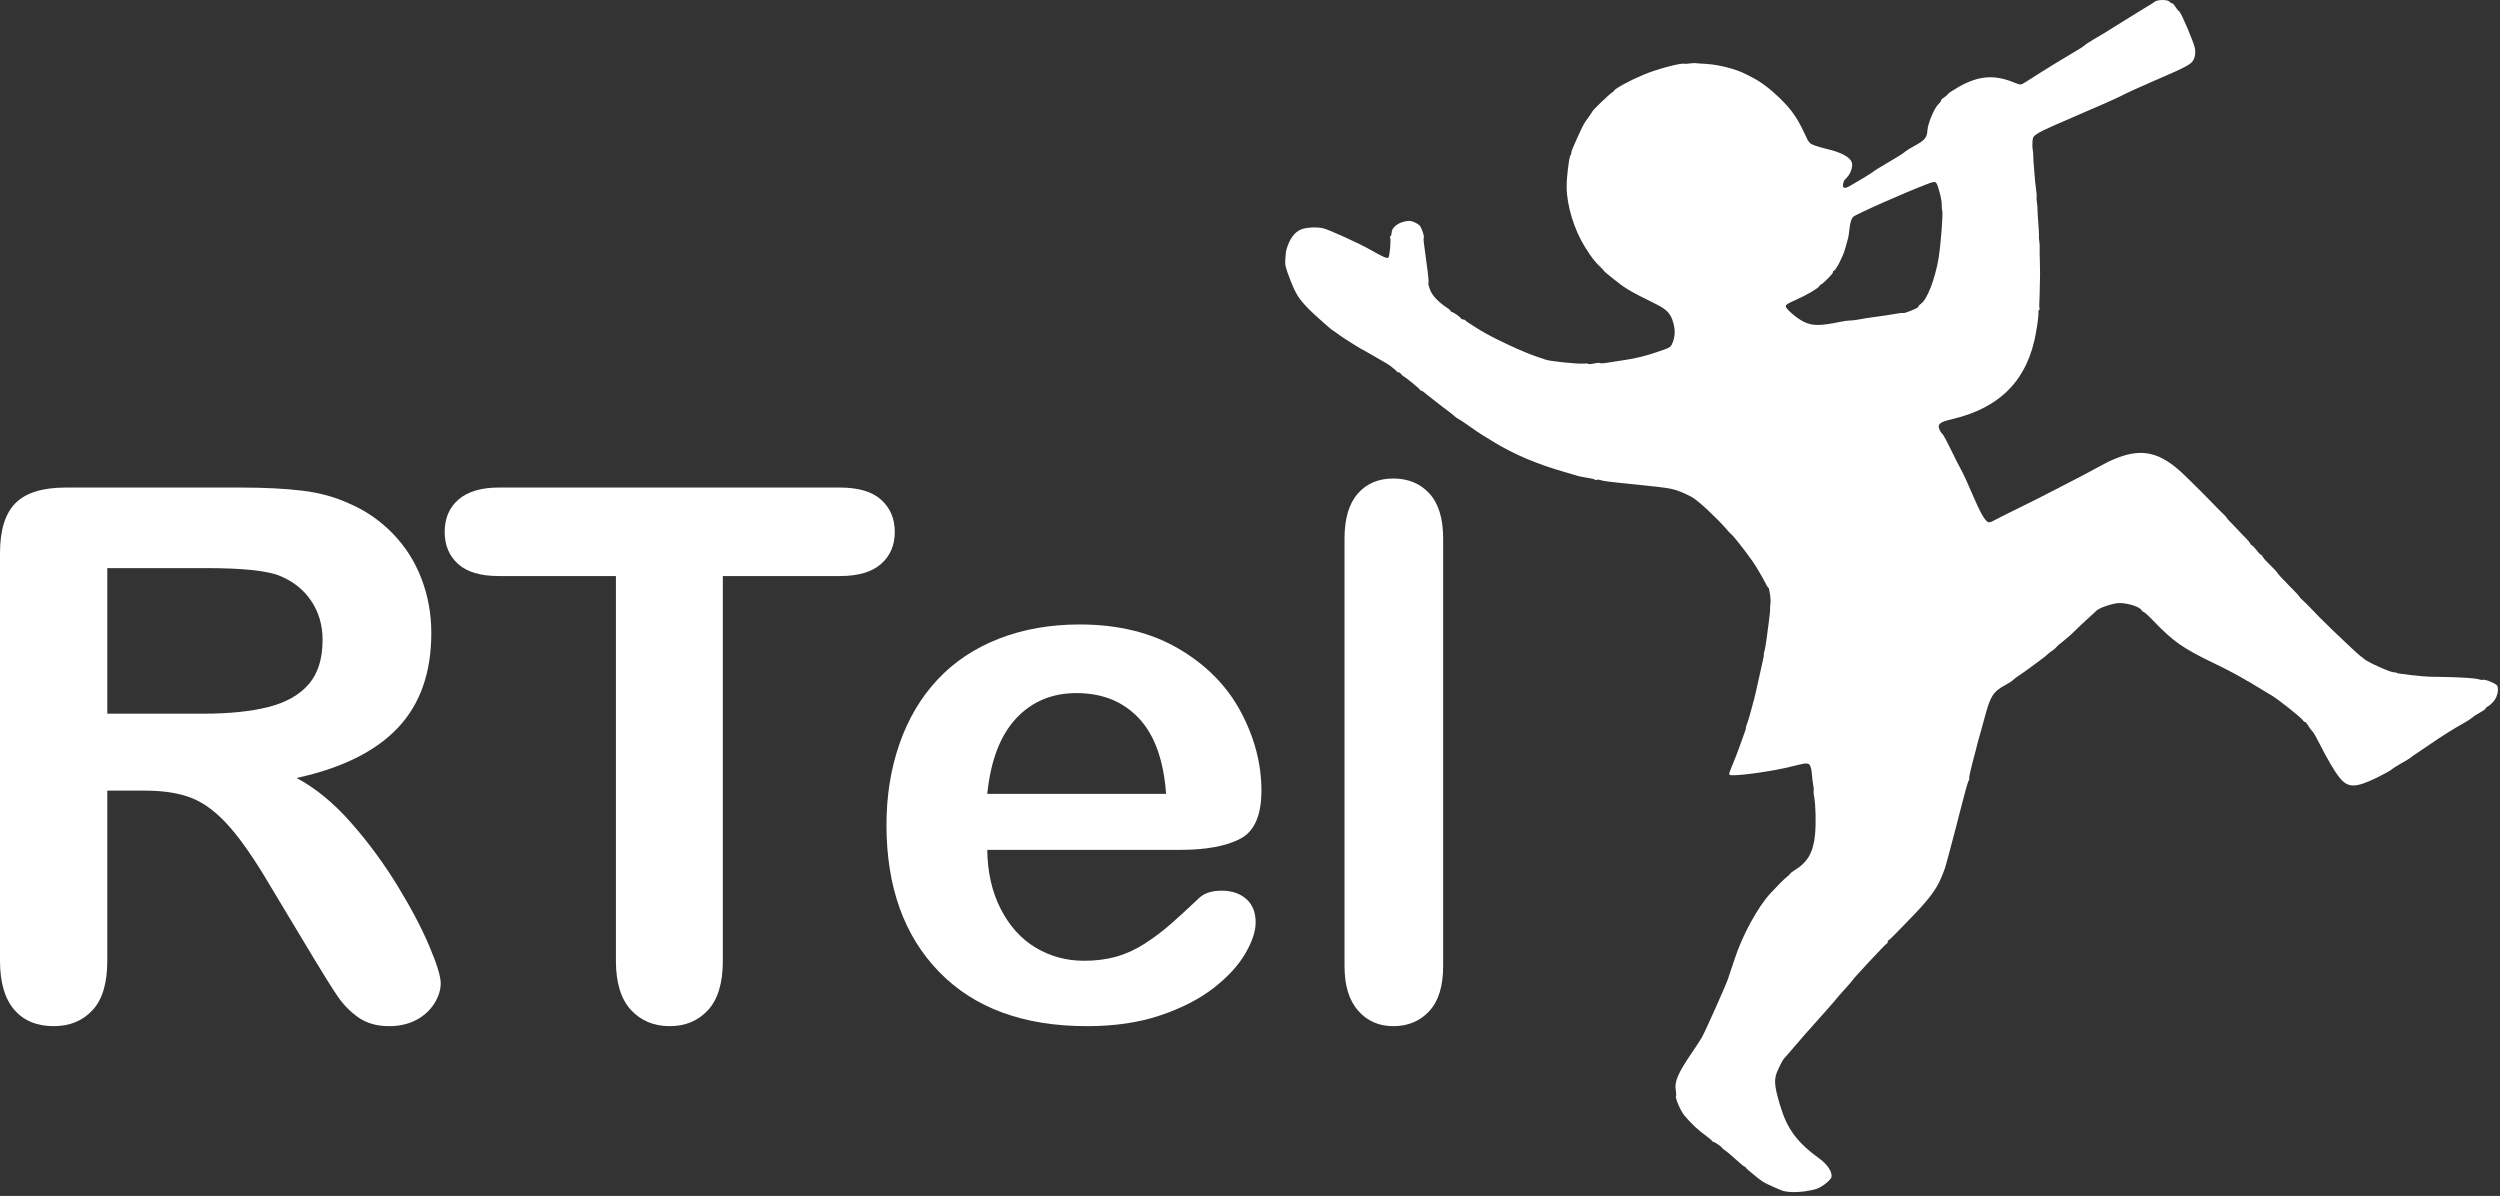 <?xml version="1.0" encoding="UTF-8" standalone="no"?><!DOCTYPE svg PUBLIC "-//W3C//DTD SVG 1.1//EN" "http://www.w3.org/Graphics/SVG/1.1/DTD/svg11.dtd"><svg width="100%" height="100%" viewBox="0 0 347 166" version="1.1" xmlns="http://www.w3.org/2000/svg" xmlns:xlink="http://www.w3.org/1999/xlink" xml:space="preserve" xmlns:serif="http://www.serif.com/" style="fill-rule:evenodd;clip-rule:evenodd;stroke-linejoin:round;stroke-miterlimit:2;"><rect x="0" y="0" width="347" height="166" fill="#333333" stroke="none"/><g><g><g id="l7UHmOlUaXS9pViCHhFIqbw"><g><path id="pAO4bl727" d="M250.361,165.382c-1.089,0.125 -2.093,0.114 -2.799,-0.063c-0.34,-0.077 -2.508,-1.055 -2.828,-1.259c-0.55,-0.358 -2.338,-1.826 -2.39,-1.961c-0.034,-0.09 -0.114,-0.163 -0.186,-0.17c-0.081,0.014 -0.668,-0.485 -1.332,-1.092c-0.658,-0.592 -1.32,-1.148 -1.451,-1.218c-0.145,-0.065 -0.299,-0.196 -0.328,-0.271c-0.063,-0.165 -1.031,-0.845 -1.225,-0.857c-0.086,-0.001 -0.166,-0.074 -0.189,-0.134c-0.029,-0.075 -0.357,-0.346 -0.721,-0.62c-1.136,-0.805 -2.183,-1.782 -3.115,-2.906c-0.532,-0.623 -1.34,-2.503 -1.166,-2.724c0.043,-0.068 0.032,-0.409 -0.023,-0.733c-0.237,-1.202 0.27,-2.396 2.268,-5.318c0.531,-0.772 1.127,-1.69 1.344,-2.067c0.444,-0.774 3.347,-7.266 3.625,-8.114c0.097,-0.33 0.287,-0.868 0.399,-1.204c0.118,-0.322 0.361,-1.035 0.531,-1.583c1.061,-3.252 3.202,-7.193 4.956,-9.09c1.011,-1.095 1.956,-2.044 2.307,-2.299c0.187,-0.141 0.387,-0.338 0.439,-0.427c0.061,-0.11 0.357,-0.327 0.665,-0.514c1.769,-1.093 2.553,-2.463 2.788,-4.949c0.148,-1.591 0.082,-4.099 -0.121,-5.211c-0.082,-0.347 -0.104,-0.718 -0.078,-0.831c0.046,-0.104 0.004,-0.485 -0.063,-0.838c-0.067,-0.354 -0.145,-0.961 -0.163,-1.368c-0.05,-0.894 -0.301,-1.591 -0.581,-1.604c-0.123,-0.005 0.397,-0.222 1.139,-0.489c7.781,-2.677 12.611,-6.978 15.708,-13.907c1.318,-2.988 1.904,-5.144 1.977,-7.378c0.028,-0.735 0.057,-1.694 0.078,-2.133c0.08,-1.72 0.058,-2.229 -0.101,-3.495c-0.793,-6.332 -2.395,-11.043 -5.211,-15.237c-2.877,-4.307 -5.461,-6.728 -9.985,-9.353c-6.077,-3.528 -14.375,-4.893 -20.649,-3.364c-2.746,0.658 -2.722,0.632 -1.548,1.491c1.58,1.151 2.917,2.345 4.49,4.016c2.727,2.884 3.897,4.451 5.996,7.989c2.567,4.306 3.267,7.072 3.15,12.425c-0.02,1.025 -0.015,2.161 0.006,2.532c0.115,1.869 0.055,2.478 -0.215,2.582c-0.225,0.086 -0.352,-0.02 -0.603,-0.493c-0.658,-1.264 -1.385,-2.485 -1.929,-3.275c-1.094,-1.546 -2.638,-3.504 -2.922,-3.705c-0.089,-0.052 -0.481,-0.488 -0.883,-0.954c-0.388,-0.472 -1.503,-1.578 -2.449,-2.473c-1.414,-1.302 -1.967,-1.71 -2.944,-2.145c-1.809,-0.805 -1.859,-0.803 -6.619,-1.303c-4.411,-0.444 -4.924,-0.523 -5.307,-0.669c-0.14,-0.05 -0.37,-0.065 -0.49,-0.019c-0.12,0.047 -0.228,0.036 -0.251,-0.024c-0.029,-0.075 -0.482,-0.177 -1.01,-0.25c-0.518,-0.094 -1.037,-0.188 -1.15,-0.214c-0.098,-0.031 -1.033,-0.31 -2.06,-0.605c-3.715,-1.056 -6.965,-2.429 -9.73,-4.108c-0.251,-0.162 -0.539,-0.327 -0.634,-0.394c-0.104,-0.047 -0.492,-0.294 -0.874,-0.527c-0.382,-0.232 -1.191,-0.766 -1.791,-1.208c-0.61,-0.421 -1.199,-0.833 -1.329,-0.903c-0.487,-0.279 -0.691,-0.407 -1.01,-0.699c-0.185,-0.17 -0.919,-0.733 -1.641,-1.266c-0.706,-0.539 -1.62,-1.257 -2.021,-1.585c-0.393,-0.349 -0.772,-0.618 -0.832,-0.595c-0.06,0.023 -0.149,-0.029 -0.184,-0.119c-0.063,-0.165 -2.051,-1.798 -2.284,-1.864c-0.062,-0.027 -0.221,-0.173 -0.351,-0.33c-0.135,-0.173 -0.313,-0.277 -0.388,-0.248c-0.075,0.029 -0.164,-0.023 -0.193,-0.098c-0.051,-0.135 -1.207,-1.036 -1.478,-1.157c-0.062,-0.027 -0.705,-0.401 -1.437,-0.827c-0.733,-0.425 -1.376,-0.799 -1.438,-0.827c-0.437,-0.194 -2.763,-1.628 -3.526,-2.18c-0.506,-0.374 -0.974,-0.695 -1.036,-0.722c-0.187,-0.084 -2.548,-2.194 -3.247,-2.891c-1.447,-1.479 -1.841,-2.103 -2.623,-4.095c-0.687,-1.788 -0.755,-2.055 -0.692,-2.924c0.038,-0.531 0.086,-1.032 0.112,-1.146c0.447,-1.619 1.142,-2.593 2.134,-2.973c0.676,-0.26 2.129,-0.335 2.978,-0.144c0.751,0.16 5.134,2.149 6.619,3.01c1.554,0.903 2.281,1.227 2.448,1.077c0.196,-0.162 0.401,-2.412 0.257,-2.788c-0.035,-0.09 -0.003,-0.188 0.057,-0.211c0.075,-0.029 0.147,-0.246 0.15,-0.506c0.042,-0.654 0.768,-1.277 1.767,-1.506c0.629,-0.155 0.952,-0.124 1.483,0.138c0.609,0.283 0.732,0.425 0.998,1.116c0.161,0.421 0.262,0.865 0.222,0.984c-0.083,0.187 -0.057,0.435 0.324,3.133c0.317,2.309 0.379,3.009 0.305,3.175c-0.037,0.084 0.073,0.506 0.241,0.942c0.305,0.796 1.118,1.656 2.347,2.478c0.246,0.146 0.464,0.356 0.493,0.431c0.035,0.09 0.114,0.163 0.201,0.164c0.194,0.012 1.162,0.692 1.231,0.872c0.034,0.09 0.18,0.155 0.318,0.154c0.143,0.014 0.283,0.064 0.311,0.139c0.029,0.075 0.932,0.676 2.011,1.331c1.938,1.186 6.089,3.109 7.939,3.709c0.548,0.169 1.03,0.346 1.092,0.374c0.433,0.23 4.635,0.668 5.476,0.57c0.228,-0.036 0.478,-0.012 0.537,0.052c0.068,0.043 0.454,0.015 0.838,-0.063c0.393,-0.099 0.733,-0.109 0.751,-0.064c0.023,0.06 0.435,0.057 0.906,-0.02c0.455,-0.072 1.719,-0.281 2.797,-0.436c1.321,-0.197 2.625,-0.526 4.03,-0.996c2.018,-0.671 2.072,-0.709 2.3,-1.193c0.428,-0.906 0.481,-1.891 0.162,-2.992c-0.356,-1.243 -0.881,-1.8 -2.474,-2.584c-3.642,-1.808 -4.155,-2.111 -5.777,-3.419c-0.713,-0.554 -1.3,-1.052 -1.318,-1.097c-0.017,-0.046 -0.205,-0.266 -0.423,-0.476c-0.959,-0.925 -1.343,-1.432 -2.238,-2.864c-1.491,-2.358 -2.54,-5.765 -2.558,-8.326c-0.021,-1.267 0.327,-4.176 0.516,-4.404c0.097,-0.106 0.15,-0.282 0.121,-0.357c-0.034,-0.09 0.319,-0.967 0.778,-1.97c0.971,-2.097 0.956,-2.091 1.638,-3.008c0.268,-0.378 0.512,-0.731 0.534,-0.808c0.078,-0.202 2.447,-2.473 2.672,-2.56c0.12,-0.046 0.247,-0.164 0.294,-0.268c0.169,-0.323 2.132,-1.404 4.062,-2.214c1.774,-0.767 5.182,-1.679 5.697,-1.549c0.113,0.025 0.454,0.015 0.763,-0.034c0.308,-0.05 0.679,-0.071 0.843,-0.048c0.149,0.029 0.803,0.071 1.436,0.104c1.783,0.108 4.132,0.706 5.509,1.418c0.303,0.16 0.662,0.332 0.771,0.394c1.021,0.504 2.057,1.227 3.135,2.192c2.122,1.892 3.146,3.257 4.196,5.543c0.676,1.447 0.702,1.471 1.398,1.756c0.383,0.146 1.178,0.375 1.744,0.502c1.951,0.458 3.176,1.091 3.465,1.842c0.167,0.436 -0.036,1.255 -0.447,1.844c-0.217,0.29 -0.444,0.549 -0.52,0.578c-0.06,0.023 -0.156,0.267 -0.225,0.535c-0.135,0.638 0.156,0.767 0.867,0.374c1.332,-0.753 3.062,-1.813 3.243,-1.969c0.191,-0.177 0.622,-0.446 3.362,-2.066c0.506,-0.298 1.025,-0.652 1.161,-0.791c0.142,-0.123 0.751,-0.512 1.369,-0.835c1.328,-0.717 1.641,-1.113 1.694,-2.098c0.045,-0.914 0.961,-3.11 1.533,-3.64c0.23,-0.209 0.383,-0.44 0.359,-0.5c-0.028,-0.075 0.157,-0.267 0.41,-0.416c0.232,-0.158 0.492,-0.378 0.553,-0.488c0.062,-0.11 0.734,-0.558 1.485,-0.983c2.807,-1.578 4.949,-1.745 7.757,-0.582c0.856,0.343 0.856,0.343 1.658,-0.171c2.53,-1.627 5.321,-3.336 6.801,-4.197c0.551,-0.315 1.106,-0.666 1.242,-0.804c0.137,-0.139 0.661,-0.478 1.168,-0.776c0.864,-0.487 2.549,-1.53 5.022,-3.082c0.569,-0.357 1.546,-0.956 2.161,-1.33c0.621,-0.359 1.26,-0.759 1.417,-0.889c0.399,-0.308 1.795,-0.309 2.038,0.011c0.124,0.142 0.26,0.228 0.335,0.199c0.075,-0.029 0.278,0.186 0.46,0.479c0.175,0.277 0.413,0.582 0.543,0.653c0.267,0.156 1.957,4.109 2.179,5.093c0.096,0.428 0.064,0.975 -0.076,1.373c-0.283,0.833 -0.705,1.081 -5.528,3.157c-1.909,0.819 -4.02,1.784 -4.692,2.145c-0.677,0.347 -3.284,1.503 -5.819,2.579c-2.519,1.07 -4.991,2.174 -5.482,2.466c-0.808,0.5 -0.881,0.58 -0.94,1.189c-0.035,0.358 -0.031,0.908 0.034,1.21c0.049,0.309 0.088,0.725 0.076,0.919c-0.011,0.194 0.041,0.915 0.098,1.6c0.056,0.685 0.142,1.583 0.166,2.005c0.039,0.416 0.111,1.009 0.161,1.317c0.049,0.309 0.065,0.664 0.034,0.763c-0.026,0.113 -0.016,0.454 0.049,0.756c0.049,0.309 0.088,0.725 0.077,0.919c-0.012,0.194 0.051,1.032 0.108,1.854c0.063,0.838 0.109,1.631 0.095,1.774c-0.023,0.164 -0.001,0.535 0.048,0.843c0.05,0.309 0.071,0.68 0.048,0.844c-0.014,0.143 -0.003,1.07 0.031,2.056c0.019,0.993 0.04,2.036 0.012,2.322c-0.007,0.296 -0.035,1.031 -0.038,1.653c-0.002,0.621 -0.04,1.377 -0.056,1.693c-0.022,0.302 -0.003,0.622 0.032,0.712c0.034,0.09 0.003,0.188 -0.072,0.217c-0.075,0.029 -0.111,0.25 -0.076,0.477c0.021,0.234 -0.124,1.427 -0.344,2.649c-1.125,6.499 -4.898,10.412 -11.531,11.993c-1.789,0.412 -2.164,0.693 -1.893,1.399c0.098,0.256 0.285,0.563 0.433,0.679c0.133,0.121 0.66,1.091 1.177,2.168c0.517,1.077 1.154,2.332 1.419,2.799c0.266,0.467 0.971,1.989 1.552,3.369c1.042,2.444 1.674,3.598 2.145,3.882c0.178,0.104 0.43,0.042 0.812,-0.174c0.329,-0.177 1.653,-0.858 2.974,-1.503c1.321,-0.645 2.726,-1.34 3.115,-1.541c0.403,-0.206 1.653,-0.858 2.808,-1.44c2.48,-1.262 4.958,-2.575 6.524,-3.435c0.621,-0.359 1.766,-0.833 2.52,-1.07c3.179,-1.014 5.598,-0.236 8.667,2.775c0.389,0.385 1.002,0.994 1.353,1.325c0.548,0.53 0.996,0.979 2.107,2.121c0.123,0.142 0.518,0.542 0.854,0.879c0.327,0.357 0.784,0.785 0.976,0.97c0.212,0.194 0.415,0.409 0.45,0.499c0.029,0.075 0.229,0.326 0.447,0.535c0.224,0.225 0.757,0.761 1.175,1.221c0.418,0.46 0.952,0.997 1.176,1.221c0.218,0.209 0.429,0.49 0.475,0.61c0.052,0.136 0.164,0.248 0.256,0.264c0.078,0.022 0.361,0.31 0.61,0.645c0.249,0.335 0.532,0.623 0.61,0.645c0.092,0.016 0.204,0.128 0.256,0.264c0.046,0.12 0.257,0.401 0.476,0.61c1.114,1.106 1.573,1.585 1.619,1.705c0.047,0.12 0.615,0.747 1.484,1.62c1.152,1.161 1.414,1.439 1.466,1.574c0.029,0.075 0.232,0.29 0.445,0.485c0.206,0.179 0.654,0.627 0.99,0.964c1.278,1.354 1.39,1.466 3.478,3.491c1.725,1.665 3.489,3.298 3.614,3.353c0.062,0.028 0.284,0.201 0.497,0.396c0.504,0.461 3.706,1.886 4.163,1.866c0.183,-0.018 0.358,0.035 0.376,0.08c0.04,0.105 3.695,0.512 4.598,0.527c0.188,-0.003 0.851,0.018 1.473,0.021c0.621,0.003 1.285,0.024 1.479,0.036c0.194,0.011 0.755,0.037 1.224,0.047c1.476,0.071 2.458,0.16 2.749,0.289c0.139,0.05 0.354,0.071 0.444,0.036c0.301,-0.115 1.884,0.553 1.994,0.838c0.231,0.601 -0.038,1.652 -0.578,2.221c-0.291,0.319 -0.645,0.61 -0.78,0.662c-0.136,0.052 -0.248,0.164 -0.264,0.256c-0.016,0.093 -0.396,0.359 -0.839,0.598c-0.458,0.245 -0.898,0.534 -1.004,0.662c-0.113,0.111 -0.677,0.483 -1.258,0.81c-1.214,0.655 -3.279,1.965 -4.583,2.879c-0.489,0.343 -1.255,0.861 -1.711,1.157c-0.455,0.295 -0.92,0.612 -1.017,0.718c-0.103,0.091 -0.702,0.459 -1.314,0.797c-0.621,0.359 -1.245,0.754 -1.381,0.892c-0.157,0.13 -1.067,0.634 -2.024,1.105c-2.936,1.42 -3.97,1.421 -5.108,0.03c-0.661,-0.78 -1.776,-2.697 -2.849,-4.819c-0.392,-0.797 -0.812,-1.532 -0.934,-1.623c-0.127,-0.107 -0.382,-0.457 -0.574,-0.779c-0.193,-0.323 -0.393,-0.574 -0.468,-0.545c-0.06,0.023 -0.234,-0.117 -0.36,-0.31c-0.293,-0.404 -3.436,-2.887 -4.236,-3.355c-0.302,-0.16 -1.12,-0.674 -1.837,-1.105c-0.702,-0.437 -1.331,-0.817 -1.393,-0.844c-0.078,-0.022 -0.339,-0.163 -0.59,-0.325c-0.895,-0.536 -2.607,-1.447 -4.21,-2.211c-4.269,-2.05 -5.63,-2.992 -8.323,-5.786c-0.813,-0.86 -1.385,-1.364 -1.508,-1.368c-0.086,-0.002 -0.172,-0.09 -0.207,-0.18c-0.205,-0.49 -1.936,-1.049 -3.153,-1.03c-0.84,0.012 -2.807,0.681 -3.171,1.079c-0.106,0.127 -0.551,0.539 -0.978,0.91c-0.744,0.665 -1.629,1.504 -2.15,2.032c-0.307,0.325 -1.268,1.142 -1.879,1.617c-0.256,0.185 -0.505,0.436 -0.572,0.53c-0.052,0.089 -0.327,0.316 -0.589,0.485c-0.263,0.17 -0.553,0.402 -0.659,0.529c-0.098,0.106 -0.451,0.397 -0.792,0.631c-0.335,0.25 -1.021,0.754 -1.543,1.144c-0.508,0.385 -1.214,0.88 -1.561,1.099c-0.341,0.235 -0.73,0.522 -0.867,0.661c-0.136,0.138 -0.567,0.407 -0.965,0.629c-1.761,0.934 -2.146,1.547 -2.995,4.769c-0.266,1.016 -0.557,2.007 -0.614,2.218c-0.063,0.196 -0.169,0.548 -0.22,0.774c-0.051,0.226 -0.212,0.84 -0.342,1.355c-0.728,2.727 -0.967,3.767 -0.904,3.932c0.035,0.09 0.004,0.189 -0.056,0.212c-0.075,0.028 -0.481,1.442 -0.914,3.143c-0.797,3.132 -0.876,3.421 -1.8,6.896c-0.637,2.382 -0.602,2.248 -1.149,3.561c-0.714,1.688 -1.88,3.186 -4.736,6.075c-0.467,0.49 -1.212,1.241 -1.631,1.678c-0.418,0.436 -0.839,0.822 -0.929,0.857c-0.075,0.028 -0.122,0.132 -0.093,0.207c0.035,0.091 -0.017,0.18 -0.123,0.22c-0.18,0.069 -4.661,4.875 -4.739,5.077c-0.027,0.062 -0.526,0.65 -1.133,1.314c-0.592,0.658 -1.111,1.237 -1.139,1.299c-0.027,0.062 -0.614,0.735 -1.312,1.521c-2.189,2.426 -4.369,4.917 -4.92,5.594c-0.294,0.355 -0.653,0.768 -0.813,0.933c-0.313,0.309 -0.441,0.514 -0.949,1.571c-0.714,1.463 -0.691,2.196 0.168,5.106c0.996,3.359 2.351,5.183 5.531,7.495c1.053,0.768 1.715,1.773 1.633,2.459c-0.056,0.435 -1.196,1.373 -2.043,1.681c-0.331,0.127 -1.164,0.291 -1.817,0.387Zm15.913,-122.803c-0.028,-0.075 0.127,-0.255 0.344,-0.408c0.856,-0.553 1.97,-3.445 2.449,-6.283c0.323,-1.986 0.659,-6.321 0.509,-6.711c-0.046,-0.12 -0.074,-0.506 -0.063,-0.838c0.005,-0.347 -0.156,-1.215 -0.382,-1.939c-0.391,-1.332 -0.391,-1.332 -1.728,-0.819c-3.155,1.211 -9.933,4.209 -10.219,4.543c-0.17,0.186 -0.363,0.76 -0.43,1.303c-0.12,1.08 -0.205,1.578 -0.317,1.914c-0.035,0.134 -0.207,0.718 -0.356,1.274c-0.295,1.027 -1.232,2.852 -1.532,2.967c-0.09,0.035 -0.142,0.124 -0.119,0.184c0.057,0.15 -1.34,1.583 -1.641,1.698c-0.105,0.041 -0.232,0.159 -0.279,0.263c-0.144,0.296 -1.762,1.245 -3.281,1.914c-1.049,0.455 -1.381,0.668 -1.372,0.872c-0.005,0.346 1.516,1.658 2.475,2.135c1.214,0.603 2.283,0.606 5.11,0.021c0.524,-0.115 1.117,-0.188 1.311,-0.176c0.194,0.011 0.751,-0.064 1.237,-0.147c0.479,-0.098 1.551,-0.268 2.357,-0.371c0.82,-0.108 1.964,-0.271 2.575,-0.385c0.591,-0.123 1.138,-0.178 1.221,-0.141c0.208,0.092 2.189,-0.72 2.131,-0.87Z" style="fill:#fff;fill-rule:nonzero;"/></g></g><g id="l3aWLDDOs8ue6qEaNe0Fjl3"><g><path id="pBQ7gvouE" d="M252.101,105.97c-0.417,0.126 -0.89,0.152 -1.056,0.078c-0.348,-0.142 -0.545,-0.118 -2.339,0.329c-2.366,0.615 -6.987,1.286 -8.355,1.225c-0.46,-0.03 -0.46,-0.03 0.128,-1.463c0.331,-0.799 0.765,-1.913 0.968,-2.508c0.208,-0.58 0.503,-1.383 0.643,-1.781c0.155,-0.405 0.271,-0.777 0.248,-0.837c-0.023,-0.06 0.024,-0.25 0.113,-0.423c0.134,-0.326 0.576,-1.823 0.779,-2.642c0.045,-0.242 0.139,-0.536 0.179,-0.655c0.056,-0.125 0.336,-1.37 0.645,-2.765c0.31,-1.394 0.61,-2.768 0.674,-3.051c0.078,-0.288 0.112,-0.56 0.089,-0.62c-0.023,-0.06 0.004,-0.26 0.078,-0.426c0.053,-0.176 0.194,-0.885 0.285,-1.592c0.081,-0.686 0.245,-1.921 0.358,-2.706c0.106,-0.799 0.173,-1.48 0.155,-1.525c-0.023,-0.06 -0.003,-0.412 0.041,-0.791c0.06,-0.385 0.001,-1.121 -0.12,-1.66c-0.234,-1.014 -0.318,-3.119 -0.262,-6.071c0.083,-3.737 -0.362,-6.6 -1.323,-8.61c-0.624,-1.312 -2.021,-3.74 -3.02,-5.219c-2.458,-3.71 -5.73,-7.159 -9.17,-9.7c-0.654,-0.49 -1.259,-1.034 -1.334,-1.229c-0.15,-0.391 -0.165,-0.385 3.704,-1.353c5.017,-1.254 12.403,-0.469 17.648,1.879c4.345,1.934 8.436,4.914 10.753,7.852c2.707,3.459 3.866,5.445 5.294,9.12c1.297,3.38 1.956,6.04 2.445,10.007c0.158,1.266 0.181,1.775 0.1,3.495c-0.021,0.439 -0.049,1.398 -0.077,2.133c-0.073,2.234 -0.659,4.389 -1.977,7.377c-2.666,5.988 -6.516,9.879 -12.435,12.599c-1.279,0.577 -2.503,1.116 -2.719,1.182c-0.216,0.065 -0.723,0.226 -1.14,0.351Z" style="fill:#fff;fill-rule:nonzero;"/></g></g></g><path d="M20.106,109.739l-5.214,0l-0,23.616c-0,3.109 -0.686,5.398 -2.056,6.869c-1.371,1.471 -3.159,2.206 -5.365,2.206c-2.373,0 -4.212,-0.769 -5.516,-2.306c-1.303,-1.538 -1.955,-3.794 -1.955,-6.769l-0,-56.558c-0,-3.209 0.719,-5.532 2.156,-6.969c1.437,-1.438 3.76,-2.156 6.969,-2.156l24.218,-0c3.343,-0 6.201,0.142 8.574,0.426c2.373,0.284 4.512,0.861 6.418,1.73c2.306,0.969 4.345,2.356 6.117,4.161c1.771,1.805 3.117,3.903 4.036,6.293c0.919,2.39 1.379,4.922 1.379,7.596c-0,5.482 -1.546,9.861 -4.638,13.137c-3.092,3.276 -7.78,5.599 -14.064,6.969c2.64,1.404 5.164,3.476 7.571,6.217c2.407,2.741 4.554,5.658 6.443,8.75c1.888,3.092 3.359,5.883 4.412,8.373c1.053,2.49 1.58,4.204 1.58,5.14c-0,0.969 -0.31,1.93 -0.928,2.883c-0.618,0.952 -1.462,1.704 -2.532,2.256c-1.07,0.551 -2.307,0.827 -3.71,0.827c-1.672,0 -3.076,-0.393 -4.212,-1.178c-1.137,-0.786 -2.114,-1.78 -2.933,-2.983c-0.819,-1.204 -1.931,-2.975 -3.335,-5.315l-5.966,-9.928c-2.14,-3.643 -4.053,-6.418 -5.741,-8.323c-1.688,-1.905 -3.401,-3.209 -5.14,-3.911c-1.738,-0.702 -3.927,-1.053 -6.568,-1.053Zm8.524,-30.886l-13.738,-0l-0,20.206l13.337,0c3.576,0 6.585,-0.309 9.025,-0.927c2.44,-0.619 4.304,-1.672 5.59,-3.159c1.287,-1.488 1.931,-3.535 1.931,-6.142c-0,-2.039 -0.518,-3.836 -1.554,-5.39c-1.037,-1.555 -2.474,-2.716 -4.313,-3.485c-1.738,-0.735 -5.164,-1.103 -10.278,-1.103Z" style="fill:#fff;fill-rule:nonzero;"/><path d="M116.575,79.956l-16.245,-0l-0,53.399c-0,3.075 -0.685,5.356 -2.056,6.844c-1.37,1.487 -3.142,2.231 -5.315,2.231c-2.206,0 -4.003,-0.752 -5.39,-2.256c-1.387,-1.504 -2.081,-3.777 -2.081,-6.819l0,-53.399l-16.245,-0c-2.54,-0 -4.429,-0.56 -5.666,-1.68c-1.237,-1.119 -1.855,-2.599 -1.855,-4.437c0,-1.905 0.644,-3.41 1.93,-4.513c1.287,-1.103 3.151,-1.654 5.591,-1.654l47.332,-0c2.574,-0 4.488,0.568 5.741,1.704c1.254,1.137 1.88,2.624 1.88,4.463c0,1.838 -0.635,3.318 -1.905,4.437c-1.27,1.12 -3.176,1.68 -5.716,1.68Z" style="fill:#fff;fill-rule:nonzero;"/><path d="M163.807,117.962l-26.775,-0c0.034,3.109 0.66,5.85 1.88,8.223c1.22,2.373 2.842,4.161 4.864,5.365c2.022,1.203 4.253,1.805 6.694,1.805c1.637,-0 3.133,-0.192 4.487,-0.577c1.354,-0.384 2.666,-0.986 3.936,-1.805c1.27,-0.819 2.44,-1.696 3.51,-2.632c1.069,-0.936 2.457,-2.206 4.161,-3.811c0.702,-0.601 1.705,-0.902 3.009,-0.902c1.404,-0 2.54,0.384 3.409,1.153c0.869,0.769 1.304,1.855 1.304,3.259c-0,1.237 -0.485,2.683 -1.454,4.337c-0.969,1.655 -2.432,3.243 -4.387,4.763c-1.956,1.521 -4.413,2.783 -7.371,3.786c-2.958,1.003 -6.359,1.504 -10.203,1.504c-8.792,0 -15.627,-2.507 -20.508,-7.521c-4.88,-5.014 -7.32,-11.816 -7.32,-20.407c0,-4.044 0.602,-7.796 1.805,-11.256c1.203,-3.46 2.958,-6.426 5.265,-8.9c2.306,-2.473 5.147,-4.37 8.524,-5.691c3.376,-1.32 7.119,-1.98 11.231,-1.98c5.348,-0 9.936,1.128 13.763,3.384c3.828,2.256 6.694,5.173 8.599,8.75c1.906,3.576 2.858,7.22 2.858,10.93c0,3.443 -0.986,5.674 -2.958,6.694c-1.972,1.019 -4.747,1.529 -8.323,1.529Zm-26.775,-7.772l24.819,0c-0.334,-4.679 -1.596,-8.181 -3.785,-10.504c-2.19,-2.323 -5.073,-3.485 -8.649,-3.485c-3.41,0 -6.209,1.179 -8.399,3.535c-2.189,2.357 -3.518,5.841 -3.986,10.454Z" style="fill:#fff;fill-rule:nonzero;"/><path d="M186.62,134.107l0,-59.366c0,-2.741 0.61,-4.813 1.83,-6.217c1.221,-1.404 2.867,-2.106 4.939,-2.106c2.073,0 3.744,0.694 5.014,2.081c1.27,1.387 1.906,3.468 1.906,6.242l-0,59.366c-0,2.774 -0.644,4.855 -1.931,6.242c-1.287,1.388 -2.95,2.081 -4.989,2.081c-2.005,0 -3.635,-0.718 -4.888,-2.156c-1.254,-1.437 -1.881,-3.493 -1.881,-6.167Z" style="fill:#fff;fill-rule:nonzero;"/></g></svg>